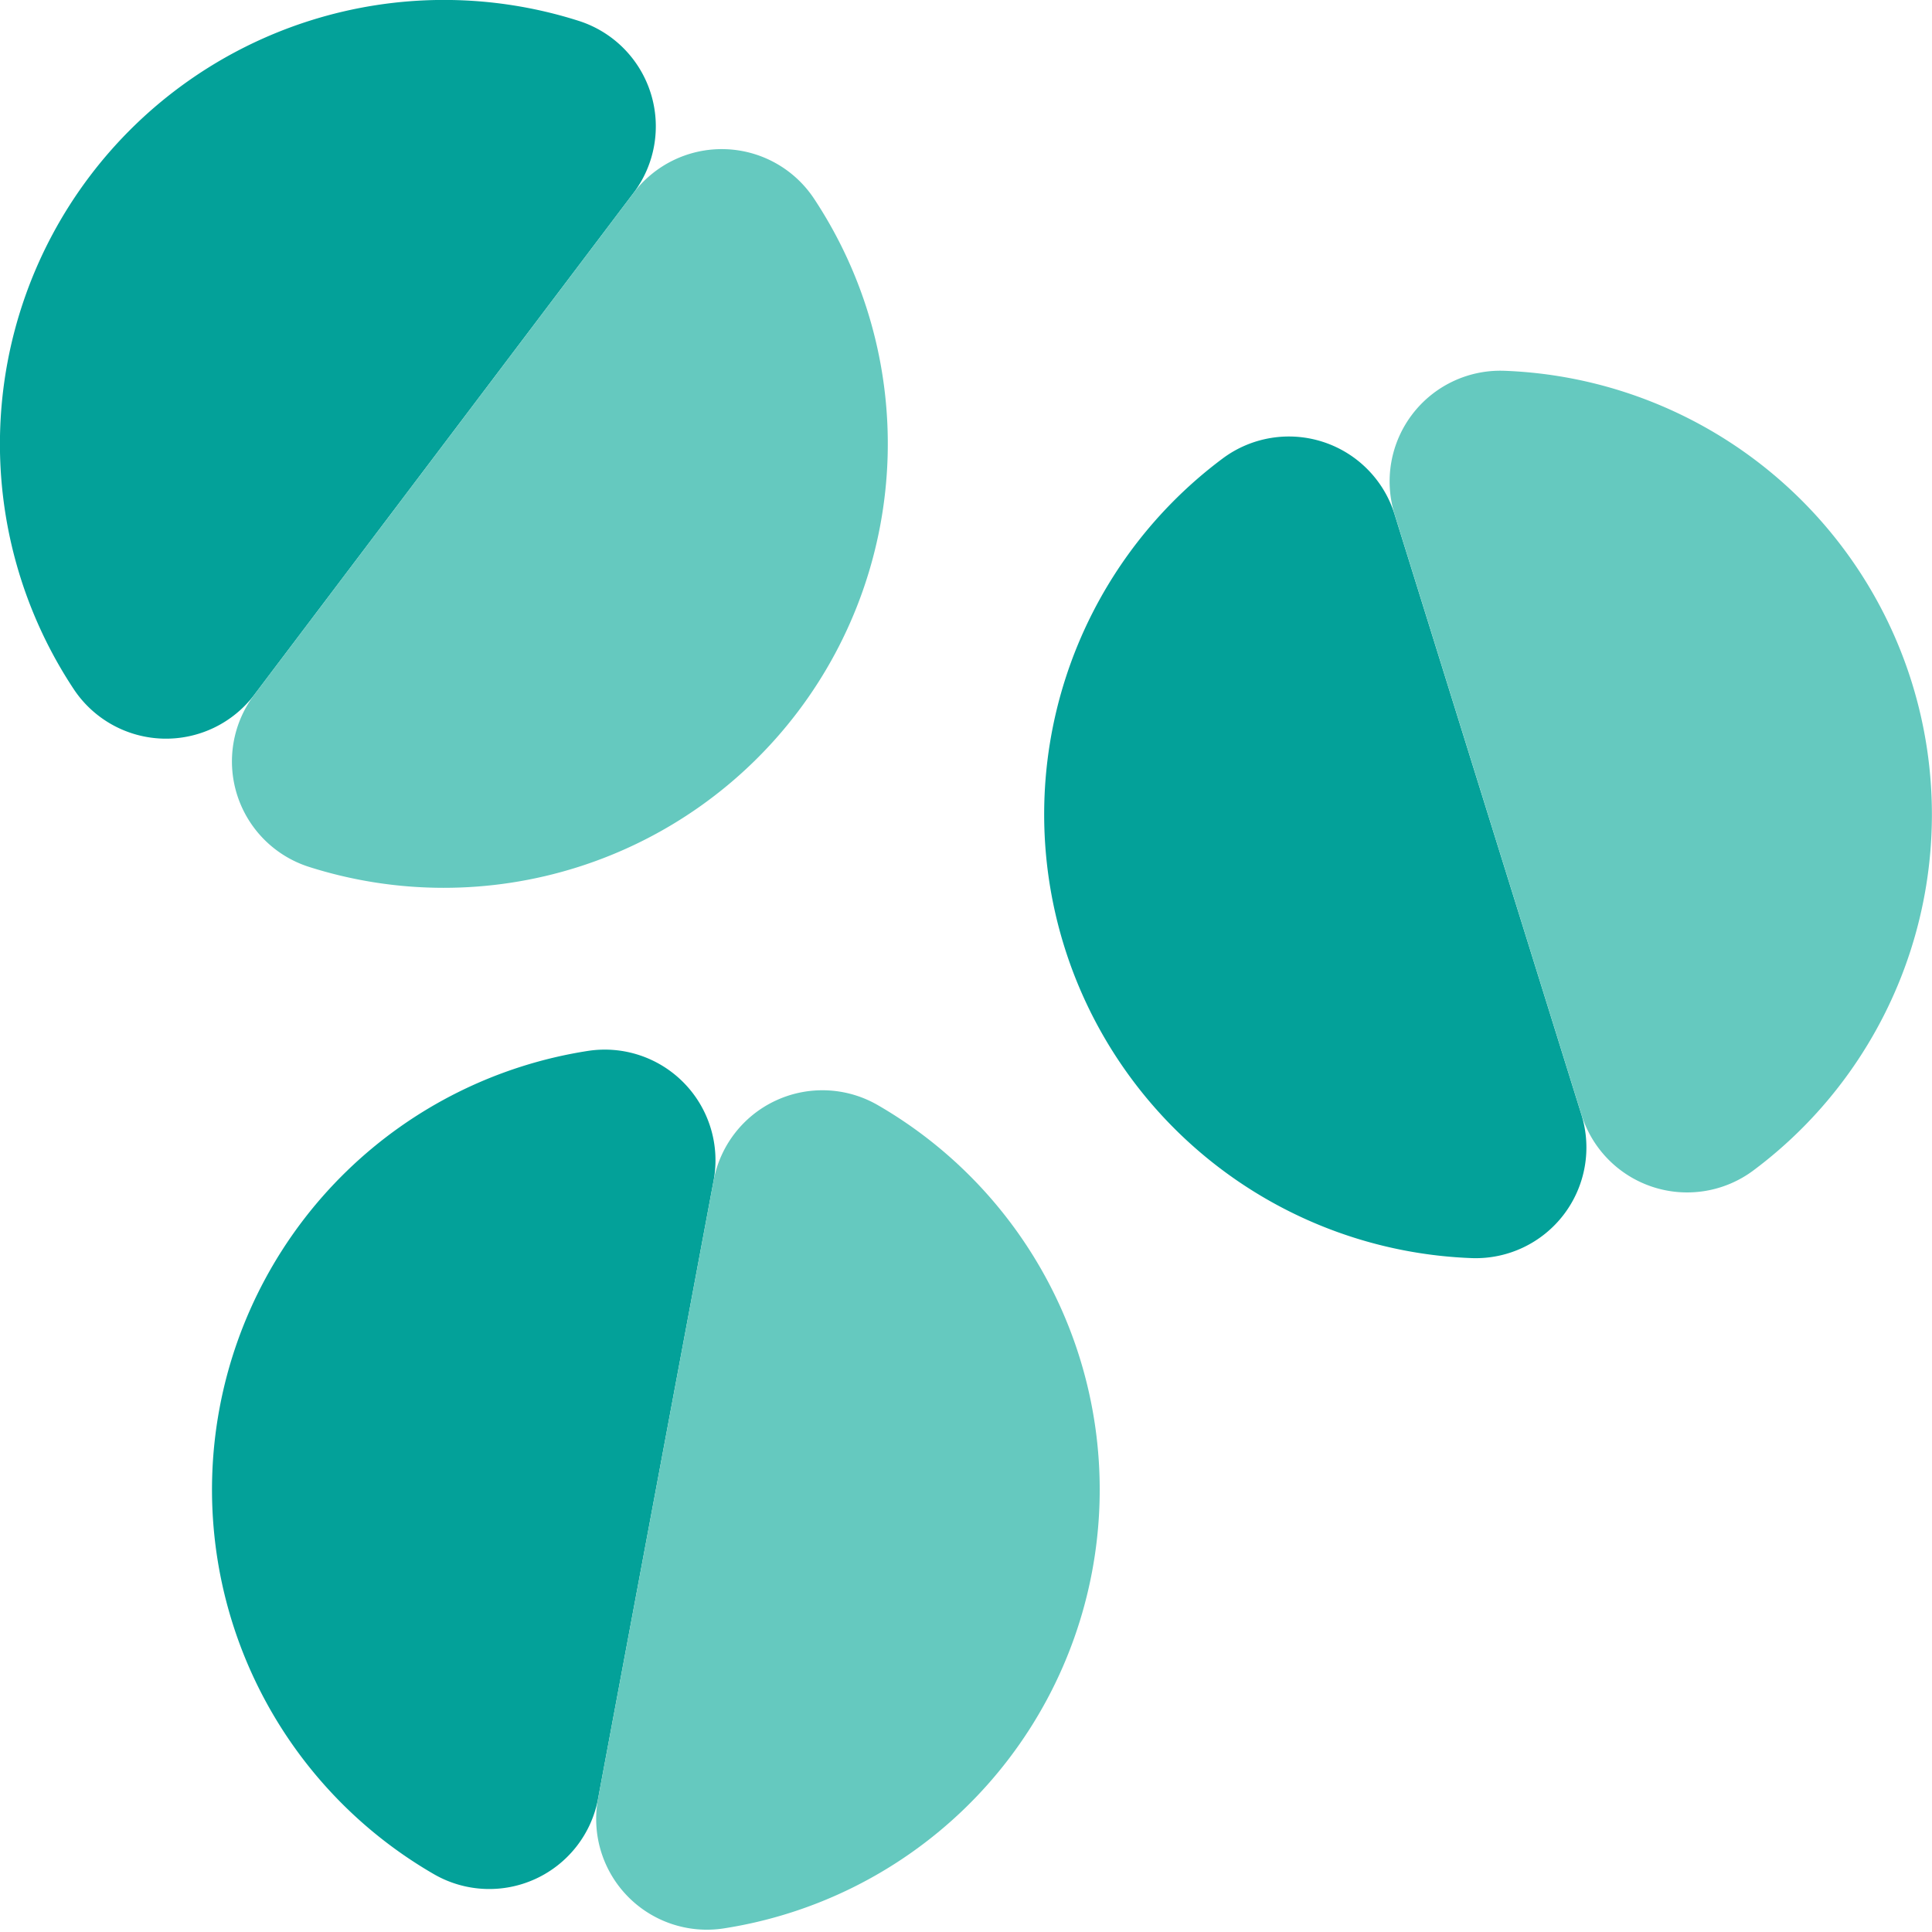 <svg xmlns="http://www.w3.org/2000/svg" xmlns:xlink="http://www.w3.org/1999/xlink" width="115" height="115" viewBox="0 0 115 115">
  <defs>
    <clipPath id="clip-icon-meningitis">
      <rect width="115" height="115"/>
    </clipPath>
  </defs>
  <g id="icon-meningitis" clip-path="url(#clip-icon-meningitis)">
    <g id="meningitis" transform="translate(0 0)">
      <path id="Path_1895" data-name="Path 1895" d="M15.143,41.346A6.59,6.59,0,0,1,4.4,41.037,26.432,26.432,0,0,1,34.472,1.25,6.59,6.59,0,0,1,37.7,11.5Z" transform="translate(0)" fill="#03a199"/>
      <path id="Path_1896" data-name="Path 1896" d="M40.231,13.124a6.59,6.59,0,0,1,10.74.308A26.432,26.432,0,0,1,20.9,53.22a6.59,6.59,0,0,1-3.228-10.248Z" transform="translate(-2.53 -1.627)" fill="#65c9bf"/>
      <path id="Path_1897" data-name="Path 1897" d="M105.519,71.1a6.589,6.589,0,0,1-6.508,8.548A26.431,26.431,0,0,1,84.193,32.031,6.589,6.589,0,0,1,94.4,35.378Z" transform="translate(-11.389 -4.76)" fill="#03a199"/>
      <path id="Path_1898" data-name="Path 1898" d="M98.173,34.662a6.589,6.589,0,0,1,6.508-8.548A26.431,26.431,0,0,1,119.5,73.732a6.589,6.589,0,0,1-10.209-3.347Z" transform="translate(-15.158 -4.044)" fill="#65c9bf"/>
      <path id="Path_1899" data-name="Path 1899" d="M37.912,118.506a6.589,6.589,0,0,1-9.749,4.515A26.431,26.431,0,0,1,37.326,74a6.589,6.589,0,0,1,7.46,7.732Z" transform="translate(-2.311 -11.449)" fill="#03a199"/>
      <path id="Path_1900" data-name="Path 1900" d="M48.978,82.173a6.589,6.589,0,0,1,9.749-4.515,26.431,26.431,0,0,1-9.164,49.023,6.589,6.589,0,0,1-7.46-7.732Z" transform="translate(-6.503 -11.892)" fill="#65c9bf"/>
    </g>
  </g>
</svg>
